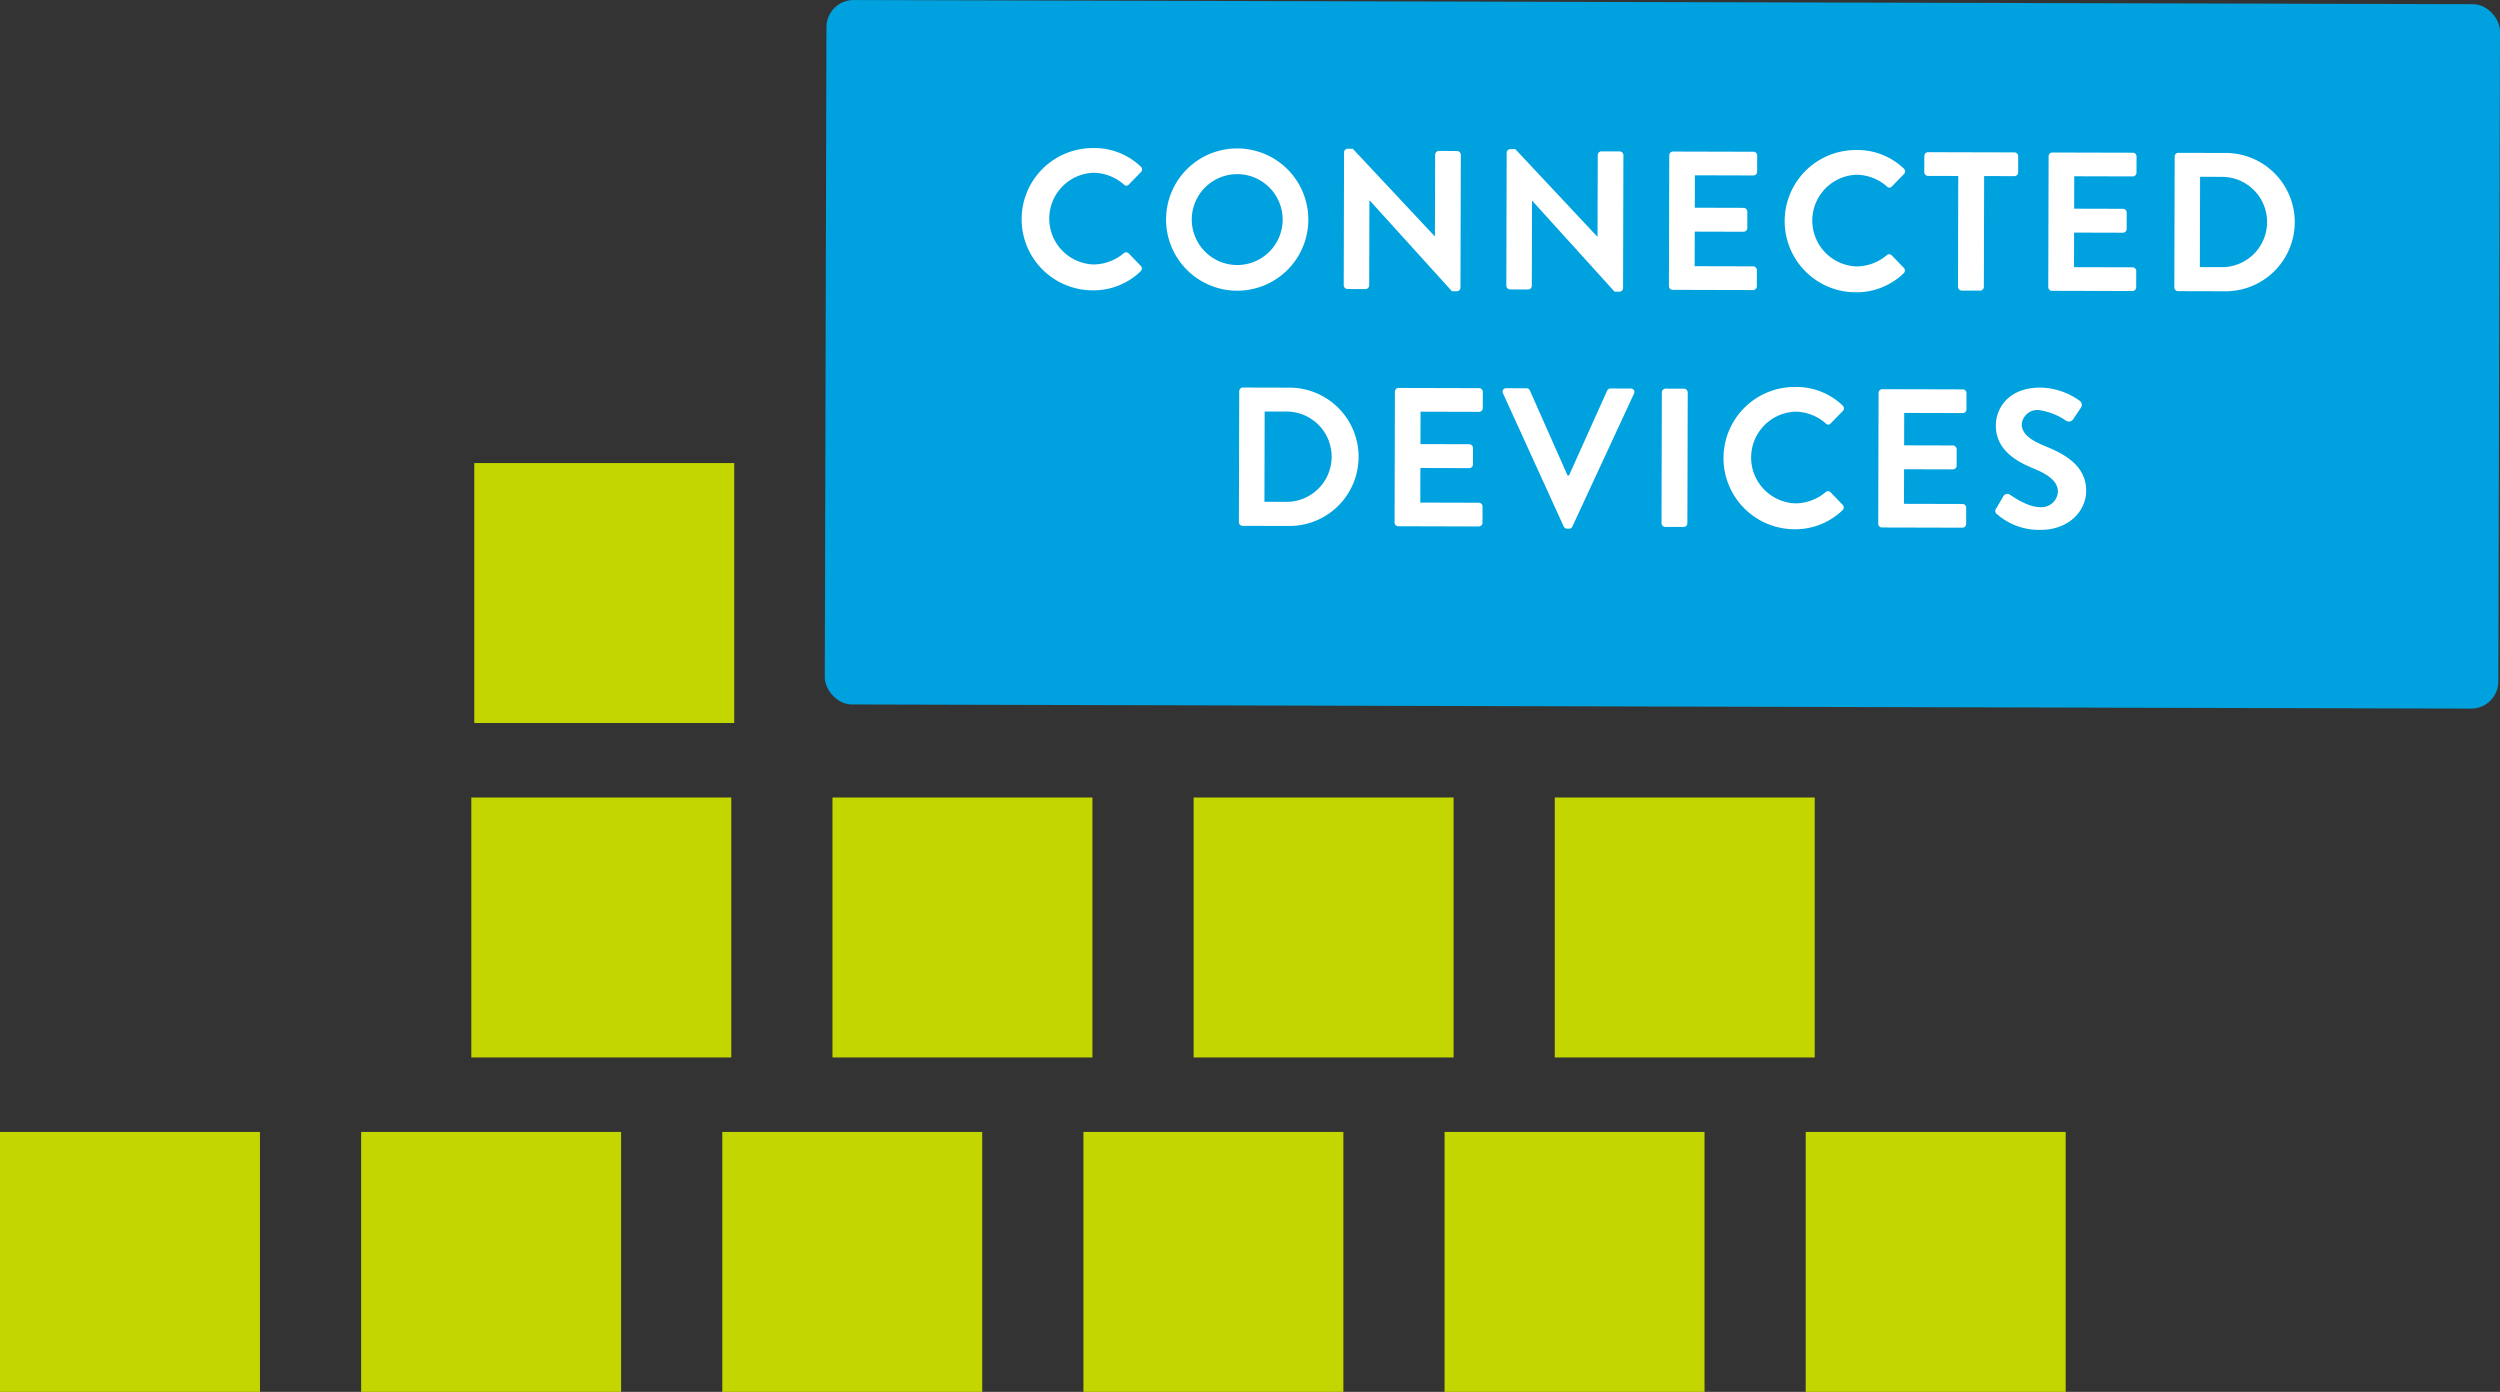 <svg xmlns="http://www.w3.org/2000/svg" viewBox="0 0 328.985 183.164"><rect x="0" y="0" width="328.985" height="183.164" fill="#333333" stroke="none"/><title>load-sigfox</title><rect x="415.277" y="159.38" width="220.23" height="92.699" rx="3.566" ry="3.566" transform="translate(-306.103 -160.451) rotate(0.147)" style="fill:#00a1df"/><path d="M450.457,178.593a8.801,8.801,0,0,1,6.286,2.435,0.483,0.483,0,0,1,.023.729l-1.59,1.633a0.416,0.416,0,0,1-.649-0.001,6.155,6.155,0,0,0-4.001-1.545,6.036,6.036,0,0,0-.005,12.064,6.243,6.243,0,0,0,3.982-1.471,0.477,0.477,0,0,1,.649.001l1.608,1.669a0.496,0.496,0,0,1-.028.702,8.926,8.926,0,0,1-6.324,2.505A9.36,9.36,0,1,1,450.457,178.593Z" transform="translate(-306.631 -159.107)" style="fill:#fff"/><path d="M469.437,178.642a9.36,9.36,0,1,1-9.357,9.362A9.344,9.344,0,0,1,469.437,178.642Zm-0.039,15.341a5.98,5.98,0,1,0-5.938-5.97A5.994,5.994,0,0,0,469.397,193.983Z" transform="translate(-306.631 -159.107)" style="fill:#fff"/><path d="M483.501,179.147a0.489,0.489,0,0,1,.495-0.468l0.649,0.002,10.787,11.52H495.459l0.027-10.738a0.495,0.495,0,0,1,.496-0.493l2.392,0.007a0.51,0.51,0,0,1,.492.495l-0.045,17.499a0.488,0.488,0,0,1-.495.467l-0.624-.002-10.838-11.962-0.025-.001-0.028,11.181a0.495,0.495,0,0,1-.495.493l-2.366-.006a0.511,0.511,0,0,1-.493-0.495Z" transform="translate(-306.631 -159.107)" style="fill:#fff"/><path d="M504.899,179.202a0.489,0.489,0,0,1,.495-0.468l0.649,0.002,10.787,11.52h0.026l0.027-10.738a0.494,0.494,0,0,1,.496-0.492l2.392,0.006a0.51,0.51,0,0,1,.492.495l-0.045,17.499a0.488,0.488,0,0,1-.495.467l-0.624-.002L508.263,185.528H508.237L508.209,196.708a0.494,0.494,0,0,1-.495.492l-2.366-.006a0.511,0.511,0,0,1-.493-0.495Z" transform="translate(-306.631 -159.107)" style="fill:#fff"/><path d="M526.296,179.542a0.495,0.495,0,0,1,.496-0.493l10.582,0.027a0.493,0.493,0,0,1,.492.495l-0.005,2.133a0.495,0.495,0,0,1-.496.493l-7.696-.02-0.011,4.264,6.423,0.017a0.51,0.51,0,0,1,.492.495l-0.006,2.158a0.494,0.494,0,0,1-.494.493l-6.423-.017-0.012,4.55,7.696,0.02a0.495,0.495,0,0,1,.493.495l-0.006,2.132a0.494,0.494,0,0,1-.495.493l-10.582-.027a0.494,0.494,0,0,1-.493-0.495Z" transform="translate(-306.631 -159.107)" style="fill:#fff"/><path d="M550.868,178.85a8.801,8.801,0,0,1,6.286,2.435,0.485,0.485,0,0,1,.024.729l-1.591,1.634a0.416,0.416,0,0,1-.649-0.002,6.149,6.149,0,0,0-4-1.544,6.036,6.036,0,0,0-.006,12.064,6.242,6.242,0,0,0,3.982-1.472,0.477,0.477,0,0,1,.649.002l1.608,1.668a0.497,0.497,0,0,1-.027.702,8.93,8.93,0,0,1-6.325,2.505A9.36,9.36,0,1,1,550.868,178.85Z" transform="translate(-306.631 -159.107)" style="fill:#fff"/><path d="M564.327,182.266l-3.979-.011a0.492,0.492,0,0,1-.492-0.495l0.005-2.133a0.495,0.495,0,0,1,.496-0.493l11.362,0.029a0.493,0.493,0,0,1,.492.495L572.207,181.792a0.495,0.495,0,0,1-.496.493l-3.979-.01-0.037,14.586a0.51,0.51,0,0,1-.494.492l-2.419-.006a0.511,0.511,0,0,1-.492-0.495Z" transform="translate(-306.631 -159.107)" style="fill:#fff"/><path d="M576.216,179.669a0.495,0.495,0,0,1,.496-0.493l10.582,0.027a0.493,0.493,0,0,1,.492.495l-0.005,2.133a0.495,0.495,0,0,1-.496.493l-7.696-.02-0.011,4.264,6.423,0.017a0.51,0.51,0,0,1,.492.495l-0.006,2.158a0.494,0.494,0,0,1-.494.493l-6.423-.017-0.012,4.55,7.696,0.02a0.495,0.495,0,0,1,.493.495l-0.006,2.132a0.494,0.494,0,0,1-.495.493l-10.582-.027a0.494,0.494,0,0,1-.493-0.495Z" transform="translate(-306.631 -159.107)" style="fill:#fff"/><path d="M592.804,179.711a0.489,0.489,0,0,1,.47-0.492l6.162,0.016a9.101,9.101,0,1,1-.047,18.201l-6.162-.016a0.49,0.49,0,0,1-.467-0.496Zm6.281,14.552a5.942,5.942,0,0,0,.03-11.883l-2.965-.008-0.03,11.883Z" transform="translate(-306.631 -159.107)" style="fill:#fff"/><path d="M469.706,210.597a0.489,0.489,0,0,1,.47-0.492l6.162,0.016a9.1,9.1,0,1,1-.047,18.2l-6.162-.016a0.49,0.49,0,0,1-.467-0.495Zm6.281,14.551a5.942,5.942,0,0,0,.03-11.883l-2.965-.007-0.03,11.883Z" transform="translate(-306.631 -159.107)" style="fill:#fff"/><path d="M490.193,210.649a0.493,0.493,0,0,1,.496-0.491l10.582,0.027a0.492,0.492,0,0,1,.492.494l-0.005,2.133a0.494,0.494,0,0,1-.495.492l-7.696-.021-0.012,4.265,6.422,0.017a0.511,0.511,0,0,1,.493.495l-0.006,2.158a0.493,0.493,0,0,1-.495.493l-6.422-.017-0.012,4.55,7.696,0.021a0.493,0.493,0,0,1,.493.495l-0.006,2.132a0.494,0.494,0,0,1-.495.493l-10.582-.027a0.495,0.495,0,0,1-.493-0.496Z" transform="translate(-306.631 -159.107)" style="fill:#fff"/><path d="M504.416,210.869a0.459,0.459,0,0,1,.444-0.675l2.651,0.007a0.477,0.477,0,0,1,.441.286l4.964,11.193,0.182,0.001,5.021-11.168a0.478,0.478,0,0,1,.443-0.284l2.652,0.007a0.458,0.458,0,0,1,.439.677l-8.104,17.478a0.468,0.468,0,0,1-.443.285l-0.26-.001a0.468,0.468,0,0,1-.441-0.287Z" transform="translate(-306.631 -159.107)" style="fill:#fff"/><path d="M525.319,210.74a0.512,0.512,0,0,1,.496-0.492l2.418,0.006a0.511,0.511,0,0,1,.492.495l-0.044,17.213a0.51,0.51,0,0,1-.495.492l-2.418-.006a0.513,0.513,0,0,1-.493-0.495Z" transform="translate(-306.631 -159.107)" style="fill:#fff"/><path d="M542.819,210.03a8.801,8.801,0,0,1,6.286,2.435,0.485,0.485,0,0,1,.024.729l-1.591,1.634a0.416,0.416,0,0,1-.649-0.002,6.154,6.154,0,0,0-4-1.544,6.036,6.036,0,0,0-.006,12.064,6.242,6.242,0,0,0,3.982-1.472,0.477,0.477,0,0,1,.649.002l1.608,1.668a0.496,0.496,0,0,1-.027.702,8.925,8.925,0,0,1-6.325,2.505A9.36,9.36,0,1,1,542.819,210.03Z" transform="translate(-306.631 -159.107)" style="fill:#fff"/><path d="M553.841,210.812a0.493,0.493,0,0,1,.496-0.491l10.582,0.026a0.493,0.493,0,0,1,.492.495l-0.005,2.133a0.492,0.492,0,0,1-.495.491l-7.696-.02-0.012,4.265,6.423,0.017a0.511,0.511,0,0,1,.492.495l-0.006,2.158a0.492,0.492,0,0,1-.494.493l-6.423-.017-0.012,4.55,7.696,0.02a0.495,0.495,0,0,1,.493.496l-0.006,2.132a0.493,0.493,0,0,1-.495.492L554.29,228.521a0.495,0.495,0,0,1-.493-0.496Z" transform="translate(-306.631 -159.107)" style="fill:#fff"/><path d="M569.324,226.011l0.94-1.609a0.6,0.6,0,0,1,.884-0.18c0.13,0.077,2.232,1.617,3.922,1.621a2.17,2.17,0,0,0,2.371-1.996c0.004-1.326-1.112-2.238-3.293-3.128-2.442-.995-4.883-2.561-4.875-5.629,0.006-2.313,1.729-4.988,5.863-4.978a9.159,9.159,0,0,1,5.196,1.756,0.646,0.646,0,0,1,.154.858l-0.992,1.479a0.684,0.684,0,0,1-.911.31,8.563,8.563,0,0,0-3.61-1.439,2.071,2.071,0,0,0-2.293,1.814c-0.003,1.223.956,2.057,3.061,2.92,2.521,1.021,5.429,2.536,5.42,5.891-0.007,2.678-2.328,5.142-5.994,5.132a8.356,8.356,0,0,1-5.715-2.043A0.513,0.513,0,0,1,569.324,226.011Z" transform="translate(-306.631 -159.107)" style="fill:#fff"/><rect y="148.955" width="34.209" height="34.209" style="fill:#c4d600"/><rect x="47.524" y="148.955" width="34.209" height="34.209" style="fill:#c4d600"/><rect x="95.049" y="148.955" width="34.209" height="34.209" style="fill:#c4d600"/><rect x="142.573" y="148.955" width="34.209" height="34.209" style="fill:#c4d600"/><rect x="190.097" y="148.955" width="34.209" height="34.209" style="fill:#c4d600"/><rect x="237.621" y="148.955" width="34.209" height="34.209" style="fill:#c4d600"/><rect x="62.024" y="104.946" width="34.209" height="34.209" style="fill:#c4d600"/><rect x="109.549" y="104.946" width="34.209" height="34.209" style="fill:#c4d600"/><rect x="157.073" y="104.946" width="34.209" height="34.209" style="fill:#c4d600"/><rect x="204.597" y="104.946" width="34.209" height="34.209" style="fill:#c4d600"/><rect x="62.412" y="60.937" width="34.209" height="34.209" style="fill:#c4d600"/></svg>